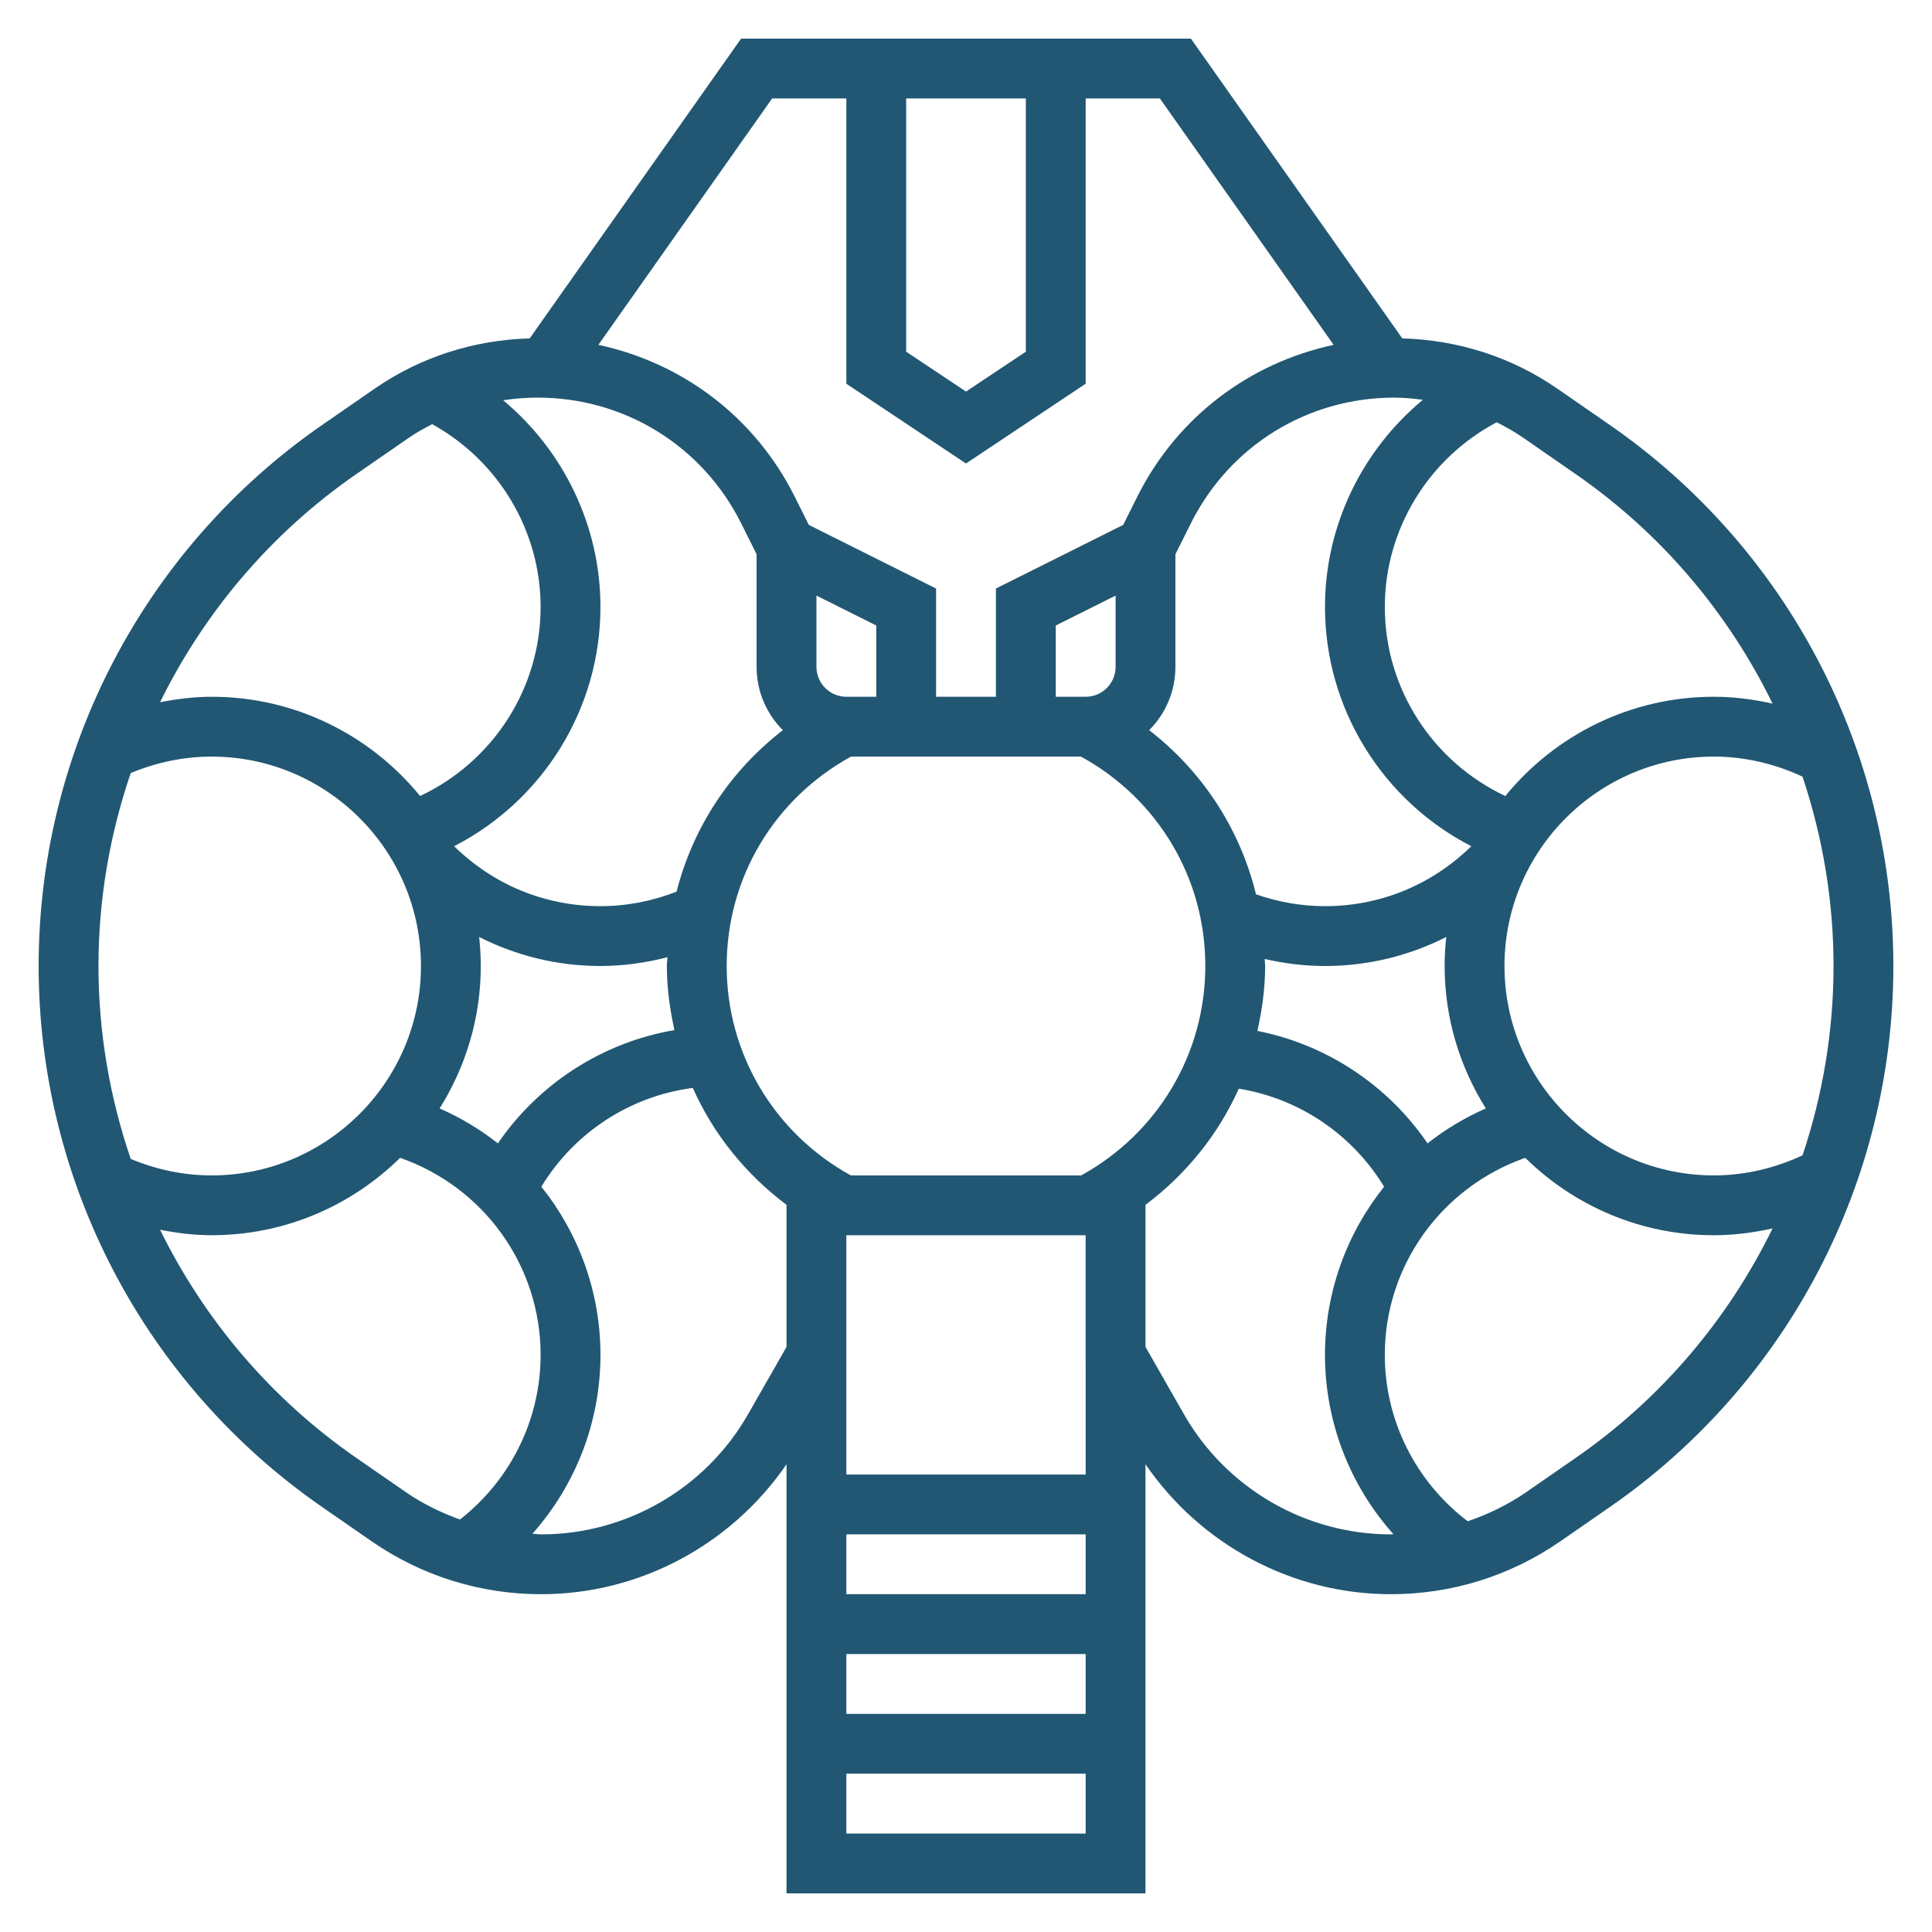 <svg xmlns:inkscape="http://www.inkscape.org/namespaces/inkscape" xmlns:sodipodi="http://sodipodi.sourceforge.net/DTD/sodipodi-0.dtd" xmlns="http://www.w3.org/2000/svg" xmlns:svg="http://www.w3.org/2000/svg" id="&#x421;&#x43B;&#x43E;&#x439;_1" viewBox="0 0 100 100" xml:space="preserve" sodipodi:docname="ico-laringe.svg" inkscape:version="1.1.2 (b8e25be833, 2022-02-05)" width="100" height="100"><defs id="defs19"></defs><path d="m 83.327,21.999 -2.705,-1.872 C 78.244,18.479 75.468,17.595 72.582,17.515 L 61.642,2 H 38.358 L 27.417,17.515 c -2.886,0.081 -5.661,0.963 -8.039,2.612 l -2.708,1.872 C 7.484,28.36 2,38.827 2,50 2,61.173 7.484,71.64 16.671,78.001 L 19.232,79.774 c 2.592,1.795 5.628,2.742 8.781,2.742 5.099,0 9.84,-2.561 12.697,-6.726 V 98 H 59.29 V 75.79 c 2.857,4.165 7.598,6.726 12.697,6.726 3.153,0 6.189,-0.948 8.781,-2.742 l 2.561,-1.773 C 92.516,71.64 98,61.173 98,50 98,38.827 92.516,28.36 83.327,21.999 Z m -9.437,37.181 C 71.829,56.166 68.664,54.065 65.083,53.36 c 0.242,-1.092 0.401,-2.21 0.401,-3.36 0,-0.122 -0.022,-0.242 -0.025,-0.364 C 66.476,49.87 67.518,50 68.581,50 70.807,50 72.938,49.472 74.858,48.498 74.805,48.992 74.774,49.492 74.774,50 c 0,2.708 0.79,5.23 2.132,7.372 -1.09,0.48 -2.103,1.087 -3.016,1.809 z M 56.194,70.541 v 5.782 H 43.806 v -5.782 -0.412 -6.194 h 12.387 v 6.194 z m -12.387,15.072 h 12.387 v 3.097 H 43.806 Z m 0,-3.097 v -3.097 h 12.387 v 3.097 z M 55.963,60.839 H 44.039 C 40.073,58.655 37.613,54.543 37.613,50 c 0,-4.56 2.462,-8.657 6.437,-10.839 H 55.952 C 59.925,41.343 62.387,45.44 62.387,50 c 0,4.541 -2.46,8.654 -6.424,10.839 z m -30.192,-1.658 C 24.857,58.459 23.845,57.85 22.755,57.372 24.097,55.23 24.885,52.708 24.885,50 c 0,-0.508 -0.031,-1.008 -0.084,-1.502 C 26.722,49.47 28.852,50 31.079,50 32.262,50 33.42,49.836 34.547,49.546 34.542,49.7 34.516,49.847 34.516,50 c 0,1.135 0.156,2.239 0.392,3.317 -3.713,0.639 -7.014,2.759 -9.137,5.864 z M 5.097,50 c 0,-3.444 0.585,-6.81 1.669,-9.986 1.319,-0.551 2.744,-0.853 4.184,-0.853 5.975,0 10.839,4.863 10.839,10.839 0,5.975 -4.863,10.839 -10.839,10.839 -1.442,0 -2.866,-0.302 -4.184,-0.855 C 5.682,56.808 5.097,53.444 5.097,50 Z m 29.923,-3.848 c -1.256,0.489 -2.578,0.751 -3.941,0.751 -2.868,0 -5.537,-1.106 -7.573,-3.103 4.591,-2.361 7.573,-7.113 7.573,-12.381 0,-4.195 -1.905,-8.092 -5.035,-10.702 0.59,-0.09 1.188,-0.136 1.793,-0.136 4.484,0 8.518,2.491 10.524,6.503 L 39.161,28.688 v 5.828 c 0,1.279 0.52,2.437 1.358,3.278 -2.728,2.11 -4.654,5.034 -5.5,8.358 z m 10.335,-13.776 v 3.688 h -1.548 c -0.855,0 -1.548,-0.694 -1.548,-1.548 v -3.688 z m 10.839,3.688 h -1.548 v -3.688 l 3.097,-1.548 v 3.688 c 0,0.855 -0.694,1.548 -1.548,1.548 z m 3.287,1.73 C 60.318,36.953 60.839,35.795 60.839,34.516 V 28.688 l 0.802,-1.604 c 2.007,-4.012 6.039,-6.503 10.524,-6.503 0.5,0 0.994,0.05 1.485,0.111 -3.151,2.611 -5.069,6.519 -5.069,10.727 0,5.266 2.984,10.02 7.573,12.381 -2.036,1.997 -4.706,3.103 -7.573,3.103 -1.229,0 -2.426,-0.215 -3.571,-0.615 -0.827,-3.379 -2.765,-6.355 -5.529,-8.494 z M 77.871,50 c 0,-5.975 4.863,-10.839 10.839,-10.839 1.589,0 3.159,0.37 4.588,1.039 1.044,3.122 1.606,6.423 1.606,9.8 0,3.377 -0.562,6.678 -1.604,9.798 -1.429,0.67 -2.999,1.041 -4.589,1.041 -5.975,0 -10.839,-4.863 -10.839,-10.839 z m 3.696,-25.454 c 4.422,3.061 7.887,7.177 10.182,11.873 -0.996,-0.223 -2.014,-0.355 -3.039,-0.355 -4.349,0 -8.237,2.005 -10.795,5.138 -3.763,-1.771 -6.237,-5.559 -6.237,-9.783 0,-4.027 2.262,-7.695 5.793,-9.563 0.477,0.242 0.946,0.508 1.392,0.816 z M 46.903,5.097 h 6.194 V 18.204 L 50,20.268 l -3.097,-2.064 z m -6.938,0 h 3.842 V 19.861 L 50,23.99 56.194,19.861 V 5.097 h 3.842 l 8.993,12.753 c -4.359,0.932 -8.104,3.744 -10.159,7.85 l -0.734,1.469 -6.587,3.293 v 5.602 h -3.097 v -5.602 l -6.587,-3.293 -0.734,-1.469 C 39.078,21.593 35.331,18.781 30.972,17.849 Z m -21.533,19.449 2.708,-1.872 c 0.393,-0.273 0.81,-0.5 1.228,-0.72 3.428,1.894 5.614,5.506 5.614,9.465 0,4.224 -2.476,8.011 -6.237,9.783 -2.556,-3.132 -6.444,-5.138 -10.795,-5.138 -0.898,0 -1.788,0.113 -2.665,0.283 2.295,-4.667 5.748,-8.756 10.147,-11.802 z m 0.002,50.908 C 14.032,72.407 10.58,68.319 8.285,63.652 c 0.878,0.17 1.767,0.283 2.665,0.283 3.8,0 7.245,-1.531 9.761,-4.006 4.312,1.507 7.271,5.562 7.271,10.199 0,3.351 -1.556,6.472 -4.174,8.522 -0.985,-0.359 -1.935,-0.816 -2.813,-1.425 z m 20.282,-2.247 c -2.189,3.832 -6.291,6.212 -10.702,6.212 -0.153,0 -0.302,-0.029 -0.455,-0.034 2.242,-2.522 3.521,-5.8 3.521,-9.256 0,-3.255 -1.133,-6.296 -3.06,-8.705 1.703,-2.804 4.586,-4.687 7.839,-5.114 1.061,2.381 2.727,4.459 4.851,6.051 v 7.356 z m 5.091,21.696 V 91.806 H 56.194 v 3.097 z m 17.478,-21.696 -1.994,-3.49 v -7.355 c 2.112,-1.584 3.769,-3.648 4.829,-6.012 3.123,0.505 5.871,2.361 7.521,5.074 -1.926,2.409 -3.06,5.45 -3.06,8.705 0,3.467 1.285,6.754 3.541,9.279 -0.045,0.002 -0.09,0.011 -0.135,0.011 -4.411,0 -8.513,-2.38 -10.702,-6.212 z m 20.282,2.247 -2.561,1.773 c -0.945,0.655 -1.97,1.149 -3.038,1.514 -2.688,-2.047 -4.291,-5.213 -4.291,-8.612 0,-4.637 2.961,-8.693 7.271,-10.199 2.516,2.474 5.961,4.006 9.761,4.006 1.025,0 2.044,-0.132 3.039,-0.353 -2.295,4.696 -5.76,8.81 -10.182,11.871 z" id="path2993" style="fill:#215773;fill-opacity:1;stroke:none;stroke-width:1.548;stroke-opacity:1" inkscape:label="laringe"></path></svg>